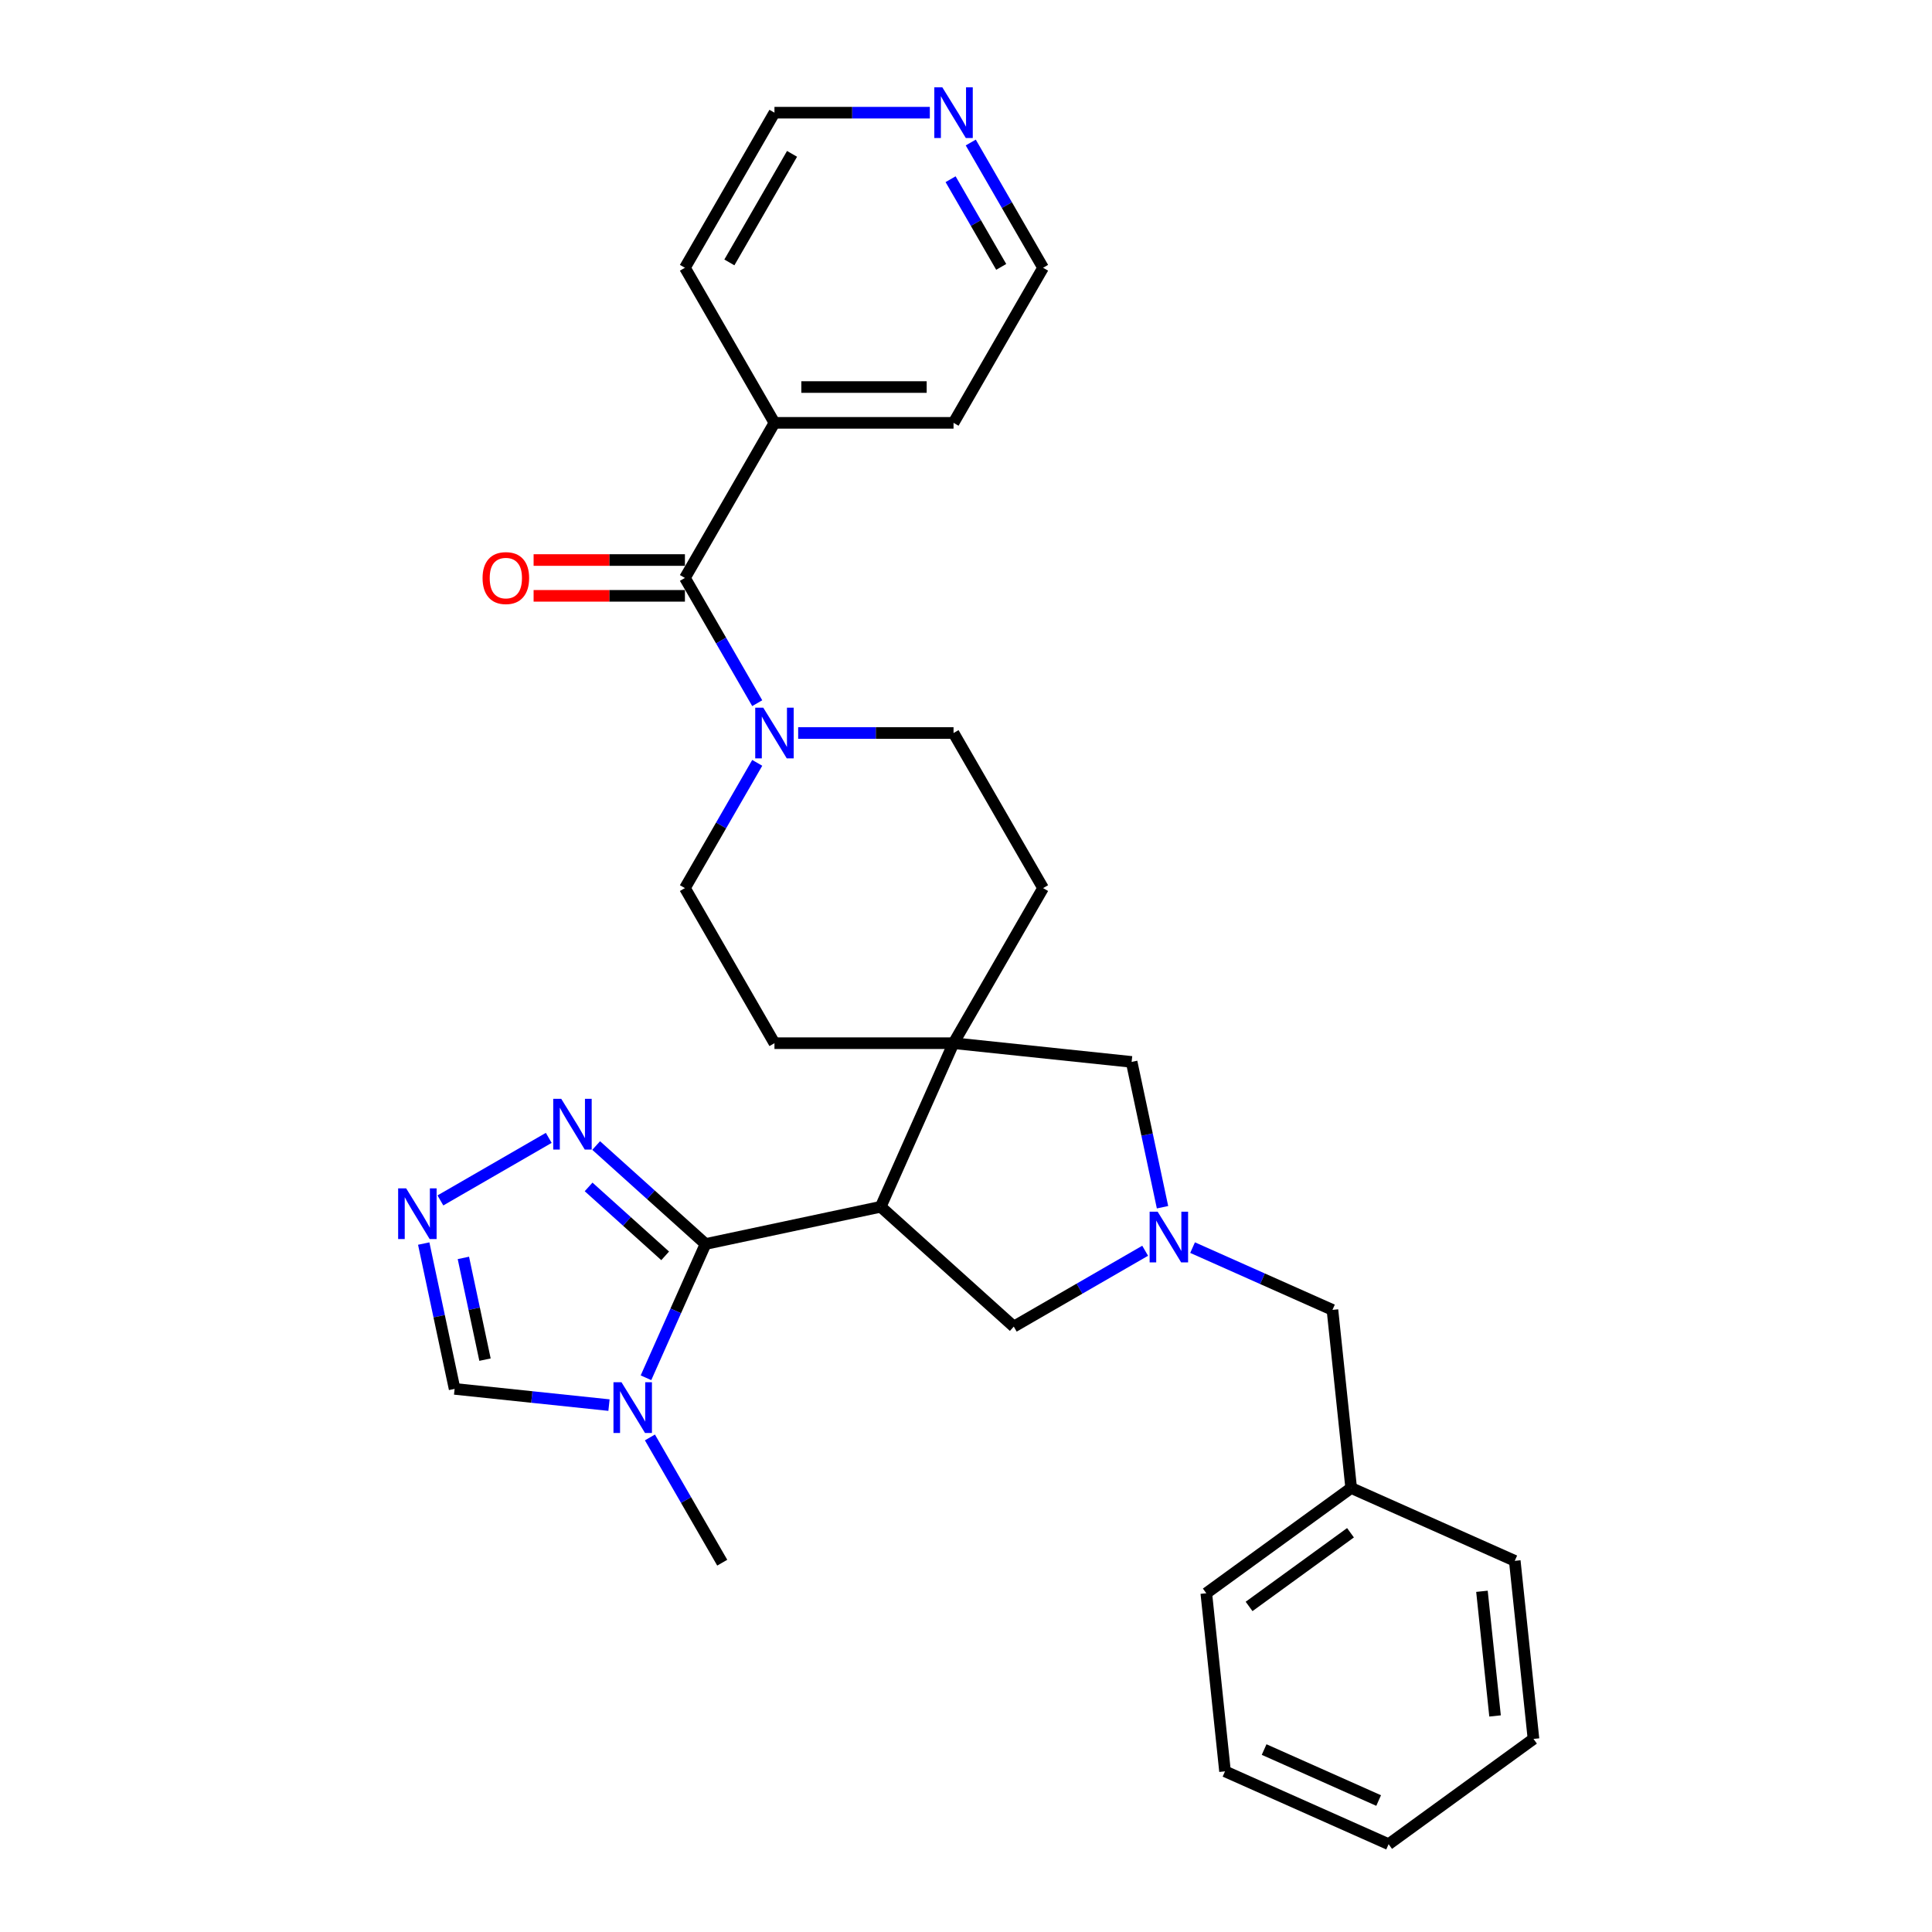 <?xml version='1.0' encoding='iso-8859-1'?>
<svg version='1.1' baseProfile='full'
              xmlns='http://www.w3.org/2000/svg'
                      xmlns:rdkit='http://www.rdkit.org/xml'
                      xmlns:xlink='http://www.w3.org/1999/xlink'
                  xml:space='preserve'
width='1000px' height='1000px' viewBox='0 0 1000 1000'>
<!-- END OF HEADER -->
<rect style='opacity:1.0;fill:#FFFFFF;stroke:none' width='1000' height='1000' x='0' y='0'> </rect>
<path class='bond-0' d='M 365.185,643.897 L 455.848,624.626' style='fill:none;fill-rule:evenodd;stroke:#000000;stroke-width:6px;stroke-linecap:butt;stroke-linejoin:miter;stroke-opacity:1' />
<path class='bond-2' d='M 365.185,643.897 L 349.773,678.514' style='fill:none;fill-rule:evenodd;stroke:#000000;stroke-width:6px;stroke-linecap:butt;stroke-linejoin:miter;stroke-opacity:1' />
<path class='bond-2' d='M 349.773,678.514 L 334.36,713.13' style='fill:none;fill-rule:evenodd;stroke:#0000FF;stroke-width:6px;stroke-linecap:butt;stroke-linejoin:miter;stroke-opacity:1' />
<path class='bond-4' d='M 365.185,643.897 L 336.88,618.411' style='fill:none;fill-rule:evenodd;stroke:#000000;stroke-width:6px;stroke-linecap:butt;stroke-linejoin:miter;stroke-opacity:1' />
<path class='bond-4' d='M 336.88,618.411 L 308.576,592.926' style='fill:none;fill-rule:evenodd;stroke:#0000FF;stroke-width:6px;stroke-linecap:butt;stroke-linejoin:miter;stroke-opacity:1' />
<path class='bond-4' d='M 344.289,650.027 L 324.476,632.187' style='fill:none;fill-rule:evenodd;stroke:#000000;stroke-width:6px;stroke-linecap:butt;stroke-linejoin:miter;stroke-opacity:1' />
<path class='bond-4' d='M 324.476,632.187 L 304.663,614.348' style='fill:none;fill-rule:evenodd;stroke:#0000FF;stroke-width:6px;stroke-linecap:butt;stroke-linejoin:miter;stroke-opacity:1' />
<path class='bond-1' d='M 455.848,624.626 L 493.548,539.95' style='fill:none;fill-rule:evenodd;stroke:#000000;stroke-width:6px;stroke-linecap:butt;stroke-linejoin:miter;stroke-opacity:1' />
<path class='bond-8' d='M 455.848,624.626 L 524.73,686.647' style='fill:none;fill-rule:evenodd;stroke:#000000;stroke-width:6px;stroke-linecap:butt;stroke-linejoin:miter;stroke-opacity:1' />
<path class='bond-10' d='M 493.548,539.95 L 585.729,549.639' style='fill:none;fill-rule:evenodd;stroke:#000000;stroke-width:6px;stroke-linecap:butt;stroke-linejoin:miter;stroke-opacity:1' />
<path class='bond-11' d='M 493.548,539.95 L 539.893,459.679' style='fill:none;fill-rule:evenodd;stroke:#000000;stroke-width:6px;stroke-linecap:butt;stroke-linejoin:miter;stroke-opacity:1' />
<path class='bond-12' d='M 493.548,539.95 L 400.86,539.95' style='fill:none;fill-rule:evenodd;stroke:#000000;stroke-width:6px;stroke-linecap:butt;stroke-linejoin:miter;stroke-opacity:1' />
<path class='bond-9' d='M 315.213,727.282 L 275.259,723.083' style='fill:none;fill-rule:evenodd;stroke:#0000FF;stroke-width:6px;stroke-linecap:butt;stroke-linejoin:miter;stroke-opacity:1' />
<path class='bond-9' d='M 275.259,723.083 L 235.304,718.884' style='fill:none;fill-rule:evenodd;stroke:#000000;stroke-width:6px;stroke-linecap:butt;stroke-linejoin:miter;stroke-opacity:1' />
<path class='bond-19' d='M 336.401,744.014 L 355.115,776.429' style='fill:none;fill-rule:evenodd;stroke:#0000FF;stroke-width:6px;stroke-linecap:butt;stroke-linejoin:miter;stroke-opacity:1' />
<path class='bond-19' d='M 355.115,776.429 L 373.83,808.843' style='fill:none;fill-rule:evenodd;stroke:#000000;stroke-width:6px;stroke-linecap:butt;stroke-linejoin:miter;stroke-opacity:1' />
<path class='bond-3' d='M 592.729,647.387 L 558.729,667.017' style='fill:none;fill-rule:evenodd;stroke:#0000FF;stroke-width:6px;stroke-linecap:butt;stroke-linejoin:miter;stroke-opacity:1' />
<path class='bond-3' d='M 558.729,667.017 L 524.73,686.647' style='fill:none;fill-rule:evenodd;stroke:#000000;stroke-width:6px;stroke-linecap:butt;stroke-linejoin:miter;stroke-opacity:1' />
<path class='bond-17' d='M 617.273,645.766 L 653.474,661.884' style='fill:none;fill-rule:evenodd;stroke:#0000FF;stroke-width:6px;stroke-linecap:butt;stroke-linejoin:miter;stroke-opacity:1' />
<path class='bond-17' d='M 653.474,661.884 L 689.676,678.002' style='fill:none;fill-rule:evenodd;stroke:#000000;stroke-width:6px;stroke-linecap:butt;stroke-linejoin:miter;stroke-opacity:1' />
<path class='bond-31' d='M 601.718,624.86 L 593.724,587.25' style='fill:none;fill-rule:evenodd;stroke:#0000FF;stroke-width:6px;stroke-linecap:butt;stroke-linejoin:miter;stroke-opacity:1' />
<path class='bond-31' d='M 593.724,587.25 L 585.729,549.639' style='fill:none;fill-rule:evenodd;stroke:#000000;stroke-width:6px;stroke-linecap:butt;stroke-linejoin:miter;stroke-opacity:1' />
<path class='bond-6' d='M 284.032,588.961 L 227.951,621.34' style='fill:none;fill-rule:evenodd;stroke:#0000FF;stroke-width:6px;stroke-linecap:butt;stroke-linejoin:miter;stroke-opacity:1' />
<path class='bond-5' d='M 354.515,299.137 L 373.23,331.552' style='fill:none;fill-rule:evenodd;stroke:#000000;stroke-width:6px;stroke-linecap:butt;stroke-linejoin:miter;stroke-opacity:1' />
<path class='bond-5' d='M 373.23,331.552 L 391.944,363.966' style='fill:none;fill-rule:evenodd;stroke:#0000FF;stroke-width:6px;stroke-linecap:butt;stroke-linejoin:miter;stroke-opacity:1' />
<path class='bond-15' d='M 354.515,289.869 L 315.354,289.869' style='fill:none;fill-rule:evenodd;stroke:#000000;stroke-width:6px;stroke-linecap:butt;stroke-linejoin:miter;stroke-opacity:1' />
<path class='bond-15' d='M 315.354,289.869 L 276.193,289.869' style='fill:none;fill-rule:evenodd;stroke:#FF0000;stroke-width:6px;stroke-linecap:butt;stroke-linejoin:miter;stroke-opacity:1' />
<path class='bond-15' d='M 354.515,308.406 L 315.354,308.406' style='fill:none;fill-rule:evenodd;stroke:#000000;stroke-width:6px;stroke-linecap:butt;stroke-linejoin:miter;stroke-opacity:1' />
<path class='bond-15' d='M 315.354,308.406 L 276.193,308.406' style='fill:none;fill-rule:evenodd;stroke:#FF0000;stroke-width:6px;stroke-linecap:butt;stroke-linejoin:miter;stroke-opacity:1' />
<path class='bond-16' d='M 354.515,299.137 L 400.86,218.867' style='fill:none;fill-rule:evenodd;stroke:#000000;stroke-width:6px;stroke-linecap:butt;stroke-linejoin:miter;stroke-opacity:1' />
<path class='bond-30' d='M 219.315,643.662 L 227.31,681.273' style='fill:none;fill-rule:evenodd;stroke:#0000FF;stroke-width:6px;stroke-linecap:butt;stroke-linejoin:miter;stroke-opacity:1' />
<path class='bond-30' d='M 227.31,681.273 L 235.304,718.884' style='fill:none;fill-rule:evenodd;stroke:#000000;stroke-width:6px;stroke-linecap:butt;stroke-linejoin:miter;stroke-opacity:1' />
<path class='bond-30' d='M 239.846,651.091 L 245.442,677.419' style='fill:none;fill-rule:evenodd;stroke:#0000FF;stroke-width:6px;stroke-linecap:butt;stroke-linejoin:miter;stroke-opacity:1' />
<path class='bond-30' d='M 245.442,677.419 L 251.038,703.746' style='fill:none;fill-rule:evenodd;stroke:#000000;stroke-width:6px;stroke-linecap:butt;stroke-linejoin:miter;stroke-opacity:1' />
<path class='bond-7' d='M 391.944,394.85 L 373.23,427.265' style='fill:none;fill-rule:evenodd;stroke:#0000FF;stroke-width:6px;stroke-linecap:butt;stroke-linejoin:miter;stroke-opacity:1' />
<path class='bond-7' d='M 373.23,427.265 L 354.515,459.679' style='fill:none;fill-rule:evenodd;stroke:#000000;stroke-width:6px;stroke-linecap:butt;stroke-linejoin:miter;stroke-opacity:1' />
<path class='bond-32' d='M 413.132,379.408 L 453.34,379.408' style='fill:none;fill-rule:evenodd;stroke:#0000FF;stroke-width:6px;stroke-linecap:butt;stroke-linejoin:miter;stroke-opacity:1' />
<path class='bond-32' d='M 453.34,379.408 L 493.548,379.408' style='fill:none;fill-rule:evenodd;stroke:#000000;stroke-width:6px;stroke-linecap:butt;stroke-linejoin:miter;stroke-opacity:1' />
<path class='bond-14' d='M 539.893,459.679 L 493.548,379.408' style='fill:none;fill-rule:evenodd;stroke:#000000;stroke-width:6px;stroke-linecap:butt;stroke-linejoin:miter;stroke-opacity:1' />
<path class='bond-13' d='M 400.86,539.95 L 354.515,459.679' style='fill:none;fill-rule:evenodd;stroke:#000000;stroke-width:6px;stroke-linecap:butt;stroke-linejoin:miter;stroke-opacity:1' />
<path class='bond-23' d='M 400.86,218.867 L 354.515,138.596' style='fill:none;fill-rule:evenodd;stroke:#000000;stroke-width:6px;stroke-linecap:butt;stroke-linejoin:miter;stroke-opacity:1' />
<path class='bond-24' d='M 400.86,218.867 L 493.548,218.867' style='fill:none;fill-rule:evenodd;stroke:#000000;stroke-width:6px;stroke-linecap:butt;stroke-linejoin:miter;stroke-opacity:1' />
<path class='bond-24' d='M 414.763,200.329 L 479.645,200.329' style='fill:none;fill-rule:evenodd;stroke:#000000;stroke-width:6px;stroke-linecap:butt;stroke-linejoin:miter;stroke-opacity:1' />
<path class='bond-20' d='M 689.676,678.002 L 699.365,770.183' style='fill:none;fill-rule:evenodd;stroke:#000000;stroke-width:6px;stroke-linecap:butt;stroke-linejoin:miter;stroke-opacity:1' />
<path class='bond-18' d='M 502.464,73.767 L 521.178,106.181' style='fill:none;fill-rule:evenodd;stroke:#0000FF;stroke-width:6px;stroke-linecap:butt;stroke-linejoin:miter;stroke-opacity:1' />
<path class='bond-18' d='M 521.178,106.181 L 539.893,138.596' style='fill:none;fill-rule:evenodd;stroke:#000000;stroke-width:6px;stroke-linecap:butt;stroke-linejoin:miter;stroke-opacity:1' />
<path class='bond-18' d='M 492.024,92.76 L 505.124,115.45' style='fill:none;fill-rule:evenodd;stroke:#0000FF;stroke-width:6px;stroke-linecap:butt;stroke-linejoin:miter;stroke-opacity:1' />
<path class='bond-18' d='M 505.124,115.45 L 518.224,138.14' style='fill:none;fill-rule:evenodd;stroke:#000000;stroke-width:6px;stroke-linecap:butt;stroke-linejoin:miter;stroke-opacity:1' />
<path class='bond-34' d='M 481.276,58.325 L 441.068,58.325' style='fill:none;fill-rule:evenodd;stroke:#0000FF;stroke-width:6px;stroke-linecap:butt;stroke-linejoin:miter;stroke-opacity:1' />
<path class='bond-34' d='M 441.068,58.325 L 400.86,58.325' style='fill:none;fill-rule:evenodd;stroke:#000000;stroke-width:6px;stroke-linecap:butt;stroke-linejoin:miter;stroke-opacity:1' />
<path class='bond-25' d='M 699.365,770.183 L 624.378,824.664' style='fill:none;fill-rule:evenodd;stroke:#000000;stroke-width:6px;stroke-linecap:butt;stroke-linejoin:miter;stroke-opacity:1' />
<path class='bond-25' d='M 699.013,793.353 L 646.522,831.49' style='fill:none;fill-rule:evenodd;stroke:#000000;stroke-width:6px;stroke-linecap:butt;stroke-linejoin:miter;stroke-opacity:1' />
<path class='bond-26' d='M 699.365,770.183 L 784.04,807.883' style='fill:none;fill-rule:evenodd;stroke:#000000;stroke-width:6px;stroke-linecap:butt;stroke-linejoin:miter;stroke-opacity:1' />
<path class='bond-21' d='M 539.893,138.596 L 493.548,218.867' style='fill:none;fill-rule:evenodd;stroke:#000000;stroke-width:6px;stroke-linecap:butt;stroke-linejoin:miter;stroke-opacity:1' />
<path class='bond-22' d='M 400.86,58.325 L 354.515,138.596' style='fill:none;fill-rule:evenodd;stroke:#000000;stroke-width:6px;stroke-linecap:butt;stroke-linejoin:miter;stroke-opacity:1' />
<path class='bond-22' d='M 409.962,79.634 L 377.521,135.824' style='fill:none;fill-rule:evenodd;stroke:#000000;stroke-width:6px;stroke-linecap:butt;stroke-linejoin:miter;stroke-opacity:1' />
<path class='bond-28' d='M 624.378,824.664 L 634.066,916.845' style='fill:none;fill-rule:evenodd;stroke:#000000;stroke-width:6px;stroke-linecap:butt;stroke-linejoin:miter;stroke-opacity:1' />
<path class='bond-27' d='M 784.04,807.883 L 793.729,900.064' style='fill:none;fill-rule:evenodd;stroke:#000000;stroke-width:6px;stroke-linecap:butt;stroke-linejoin:miter;stroke-opacity:1' />
<path class='bond-27' d='M 767.057,823.648 L 773.839,888.175' style='fill:none;fill-rule:evenodd;stroke:#000000;stroke-width:6px;stroke-linecap:butt;stroke-linejoin:miter;stroke-opacity:1' />
<path class='bond-29' d='M 793.729,900.064 L 718.742,954.545' style='fill:none;fill-rule:evenodd;stroke:#000000;stroke-width:6px;stroke-linecap:butt;stroke-linejoin:miter;stroke-opacity:1' />
<path class='bond-33' d='M 634.066,916.845 L 718.742,954.545' style='fill:none;fill-rule:evenodd;stroke:#000000;stroke-width:6px;stroke-linecap:butt;stroke-linejoin:miter;stroke-opacity:1' />
<path class='bond-33' d='M 654.308,905.565 L 713.581,931.955' style='fill:none;fill-rule:evenodd;stroke:#000000;stroke-width:6px;stroke-linecap:butt;stroke-linejoin:miter;stroke-opacity:1' />
<path  class='atom-3' d='M 321.683 715.448
L 330.284 729.351
Q 331.137 730.723, 332.509 733.207
Q 333.881 735.691, 333.955 735.839
L 333.955 715.448
L 337.44 715.448
L 337.44 741.697
L 333.844 741.697
L 324.612 726.496
Q 323.537 724.716, 322.387 722.677
Q 321.275 720.638, 320.941 720.008
L 320.941 741.697
L 317.53 741.697
L 317.53 715.448
L 321.683 715.448
' fill='#0000FF'/>
<path  class='atom-4' d='M 599.198 627.177
L 607.8 641.081
Q 608.653 642.453, 610.024 644.937
Q 611.396 647.421, 611.47 647.569
L 611.47 627.177
L 614.955 627.177
L 614.955 653.427
L 611.359 653.427
L 602.127 638.226
Q 601.052 636.446, 599.903 634.407
Q 598.79 632.368, 598.457 631.738
L 598.457 653.427
L 595.046 653.427
L 595.046 627.177
L 599.198 627.177
' fill='#0000FF'/>
<path  class='atom-5' d='M 290.501 568.751
L 299.103 582.654
Q 299.956 584.026, 301.328 586.51
Q 302.699 588.994, 302.773 589.143
L 302.773 568.751
L 306.259 568.751
L 306.259 595.001
L 302.662 595.001
L 293.43 579.8
Q 292.355 578.02, 291.206 575.981
Q 290.094 573.942, 289.76 573.311
L 289.76 595.001
L 286.349 595.001
L 286.349 568.751
L 290.501 568.751
' fill='#0000FF'/>
<path  class='atom-7' d='M 210.231 615.096
L 218.832 628.999
Q 219.685 630.371, 221.057 632.855
Q 222.428 635.339, 222.503 635.487
L 222.503 615.096
L 225.988 615.096
L 225.988 641.345
L 222.391 641.345
L 213.16 626.144
Q 212.084 624.364, 210.935 622.325
Q 209.823 620.286, 209.489 619.656
L 209.489 641.345
L 206.078 641.345
L 206.078 615.096
L 210.231 615.096
' fill='#0000FF'/>
<path  class='atom-8' d='M 395.057 366.284
L 403.659 380.187
Q 404.511 381.559, 405.883 384.043
Q 407.255 386.527, 407.329 386.675
L 407.329 366.284
L 410.814 366.284
L 410.814 392.533
L 407.218 392.533
L 397.986 377.332
Q 396.911 375.553, 395.762 373.513
Q 394.649 371.474, 394.316 370.844
L 394.316 392.533
L 390.905 392.533
L 390.905 366.284
L 395.057 366.284
' fill='#0000FF'/>
<path  class='atom-16' d='M 249.777 299.212
Q 249.777 292.909, 252.891 289.387
Q 256.005 285.864, 261.826 285.864
Q 267.647 285.864, 270.761 289.387
Q 273.876 292.909, 273.876 299.212
Q 273.876 305.589, 270.724 309.222
Q 267.573 312.818, 261.826 312.818
Q 256.042 312.818, 252.891 309.222
Q 249.777 305.626, 249.777 299.212
M 261.826 309.852
Q 265.83 309.852, 267.981 307.183
Q 270.168 304.476, 270.168 299.212
Q 270.168 294.058, 267.981 291.463
Q 265.83 288.83, 261.826 288.83
Q 257.822 288.83, 255.635 291.426
Q 253.484 294.021, 253.484 299.212
Q 253.484 304.513, 255.635 307.183
Q 257.822 309.852, 261.826 309.852
' fill='#FF0000'/>
<path  class='atom-19' d='M 487.746 45.2
L 496.348 59.103
Q 497.2 60.475, 498.572 62.959
Q 499.944 65.443, 500.018 65.591
L 500.018 45.2
L 503.503 45.2
L 503.503 71.45
L 499.907 71.45
L 490.675 56.248
Q 489.6 54.469, 488.451 52.43
Q 487.338 50.391, 487.005 49.76
L 487.005 71.45
L 483.594 71.45
L 483.594 45.2
L 487.746 45.2
' fill='#0000FF'/>
</svg>
